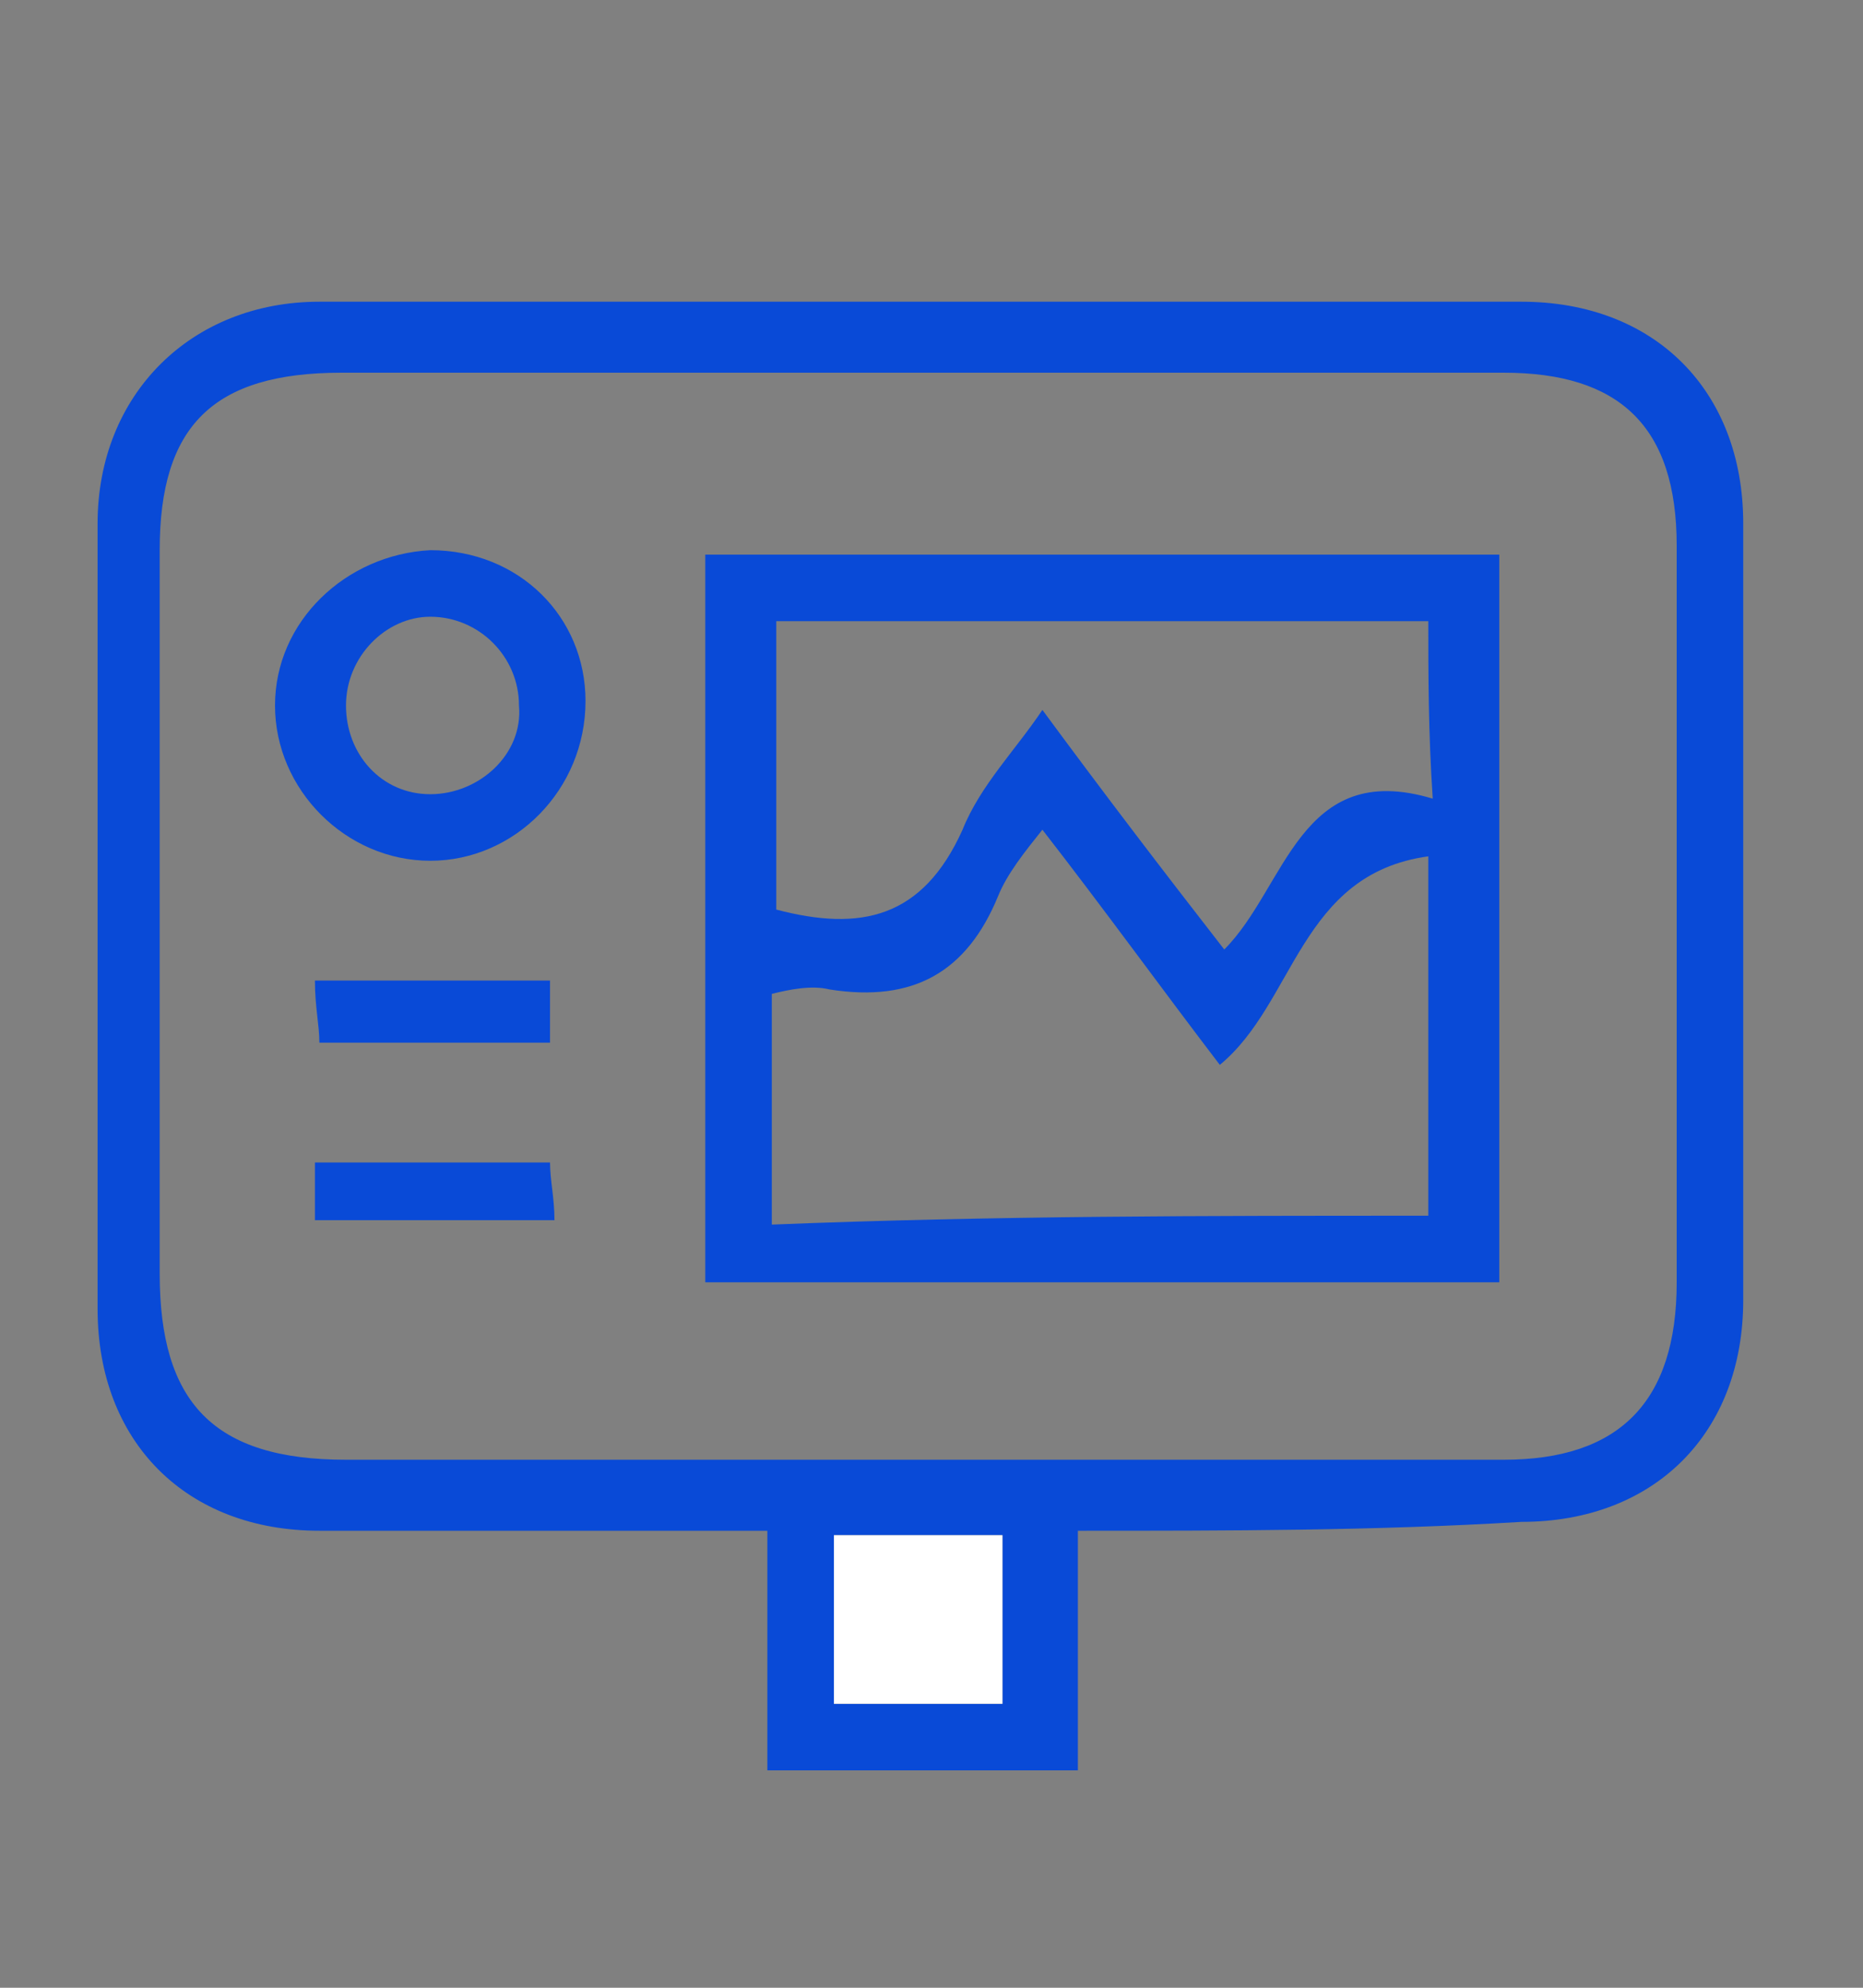 <?xml version="1.0" encoding="utf-8"?>
<!-- Generator: Adobe Illustrator 26.0.1, SVG Export Plug-In . SVG Version: 6.00 Build 0)  -->
<svg version="1.1" id="Capa_1" xmlns="http://www.w3.org/2000/svg" xmlns:xlink="http://www.w3.org/1999/xlink" x="0px" y="0px"
	 viewBox="0 0 42 44.8" style="enable-background:new 0 0 42 44.8;" xml:space="preserve">
<rect x="0" y="0" width="42" height="44.8" fill="#808080" stroke="none"/>
<style type="text/css">
	.st0{fill:#094AD7;}
	.st1{fill:#FFFFFF;}
</style>
<g>
	<path class="st0" d="M24.3,34.5c0,1.9,0,3.6,0,5.4c-2.4,0-4.6,0-7,0c0-1.8,0-3.5,0-5.4c-0.6,0-1.1,0-1.5,0c-2.9,0-5.7,0-8.6,0
		c-3,0-5-2-5-5c0-5.9,0-11.8,0-17.7c0-2.9,2.1-5,5-5c9,0,18.1,0,27.1,0c3,0,5,2,5,5c0,5.8,0,11.7,0,17.5c0,3-2,5-5,5
		C31,34.5,27.7,34.5,24.3,34.5z M20.7,8.4c-4.3,0-8.7,0-13,0c-2.9,0-4.1,1.2-4.1,4c0,5.4,0,10.9,0,16.3c0,2.9,1.2,4.2,4.2,4.2
		c8.7,0,17.4,0,26.1,0c2.6,0,3.9-1.3,3.9-4c0-5.5,0-11.1,0-16.6c0-2.7-1.3-3.9-3.9-3.9C29.5,8.4,25.1,8.4,20.7,8.4z M22.6,34.6
		c-1.3,0-2.5,0-3.8,0c0,1.3,0,2.5,0,3.8c1.3,0,2.5,0,3.8,0C22.6,37.1,22.6,35.9,22.6,34.6z"/>
	<path class="st1" d="M22.6,34.6c0,1.3,0,2.5,0,3.8c-1.2,0-2.5,0-3.8,0c0-1.3,0-2.5,0-3.8C20.1,34.6,21.3,34.6,22.6,34.6z"/>
	<path class="st0" d="M33.8,12.5c0,5.5,0,10.9,0,16.4c-6,0-11.9,0-17.9,0c0-5.5,0-10.9,0-16.4C21.9,12.5,27.8,12.5,33.8,12.5z
		 M32.2,27.4c0-2.7,0-5.3,0-8.1c-2.9,0.4-3,3.3-4.7,4.7c-1.3-1.7-2.6-3.5-4-5.3c-0.4,0.5-0.8,1-1,1.5c-0.7,1.7-1.9,2.4-3.8,2.1
		c-0.4-0.1-0.9,0-1.3,0.1c0,1.8,0,3.5,0,5.2C22.4,27.4,27.2,27.4,32.2,27.4z M32.2,14c-4.9,0-9.8,0-14.7,0c0,2.2,0,4.4,0,6.5
		c1.9,0.5,3.3,0.2,4.2-1.8c0.4-1,1.2-1.8,1.8-2.7c1.4,1.9,2.7,3.6,4.1,5.4c1.4-1.4,1.7-4.3,4.7-3.4C32.2,16.5,32.2,15.2,32.2,14z"/>
	<path class="st0" d="M6.2,15.9c0-1.9,1.6-3.4,3.5-3.5c2,0,3.5,1.5,3.5,3.4c0,2-1.6,3.6-3.5,3.6C7.8,19.4,6.2,17.8,6.2,15.9z
		 M9.7,13.9c-1,0-1.9,0.9-1.9,2c0,1.1,0.8,2,1.9,2c1.1,0,2.1-0.9,2-2C11.7,14.8,10.8,13.9,9.7,13.9z"/>
	<path class="st0" d="M12.4,22.1c0,0.5,0,0.9,0,1.4c-1.8,0-3.4,0-5.2,0c0-0.4-0.1-0.8-0.1-1.4C8.8,22.1,10.5,22.1,12.4,22.1z"/>
	<path class="st0" d="M7.1,27.5c0-0.5,0-0.9,0-1.3c1.7,0,3.4,0,5.3,0c0,0.4,0.1,0.8,0.1,1.3C10.6,27.5,8.9,27.5,7.1,27.5z"/>
</g>
</svg>
